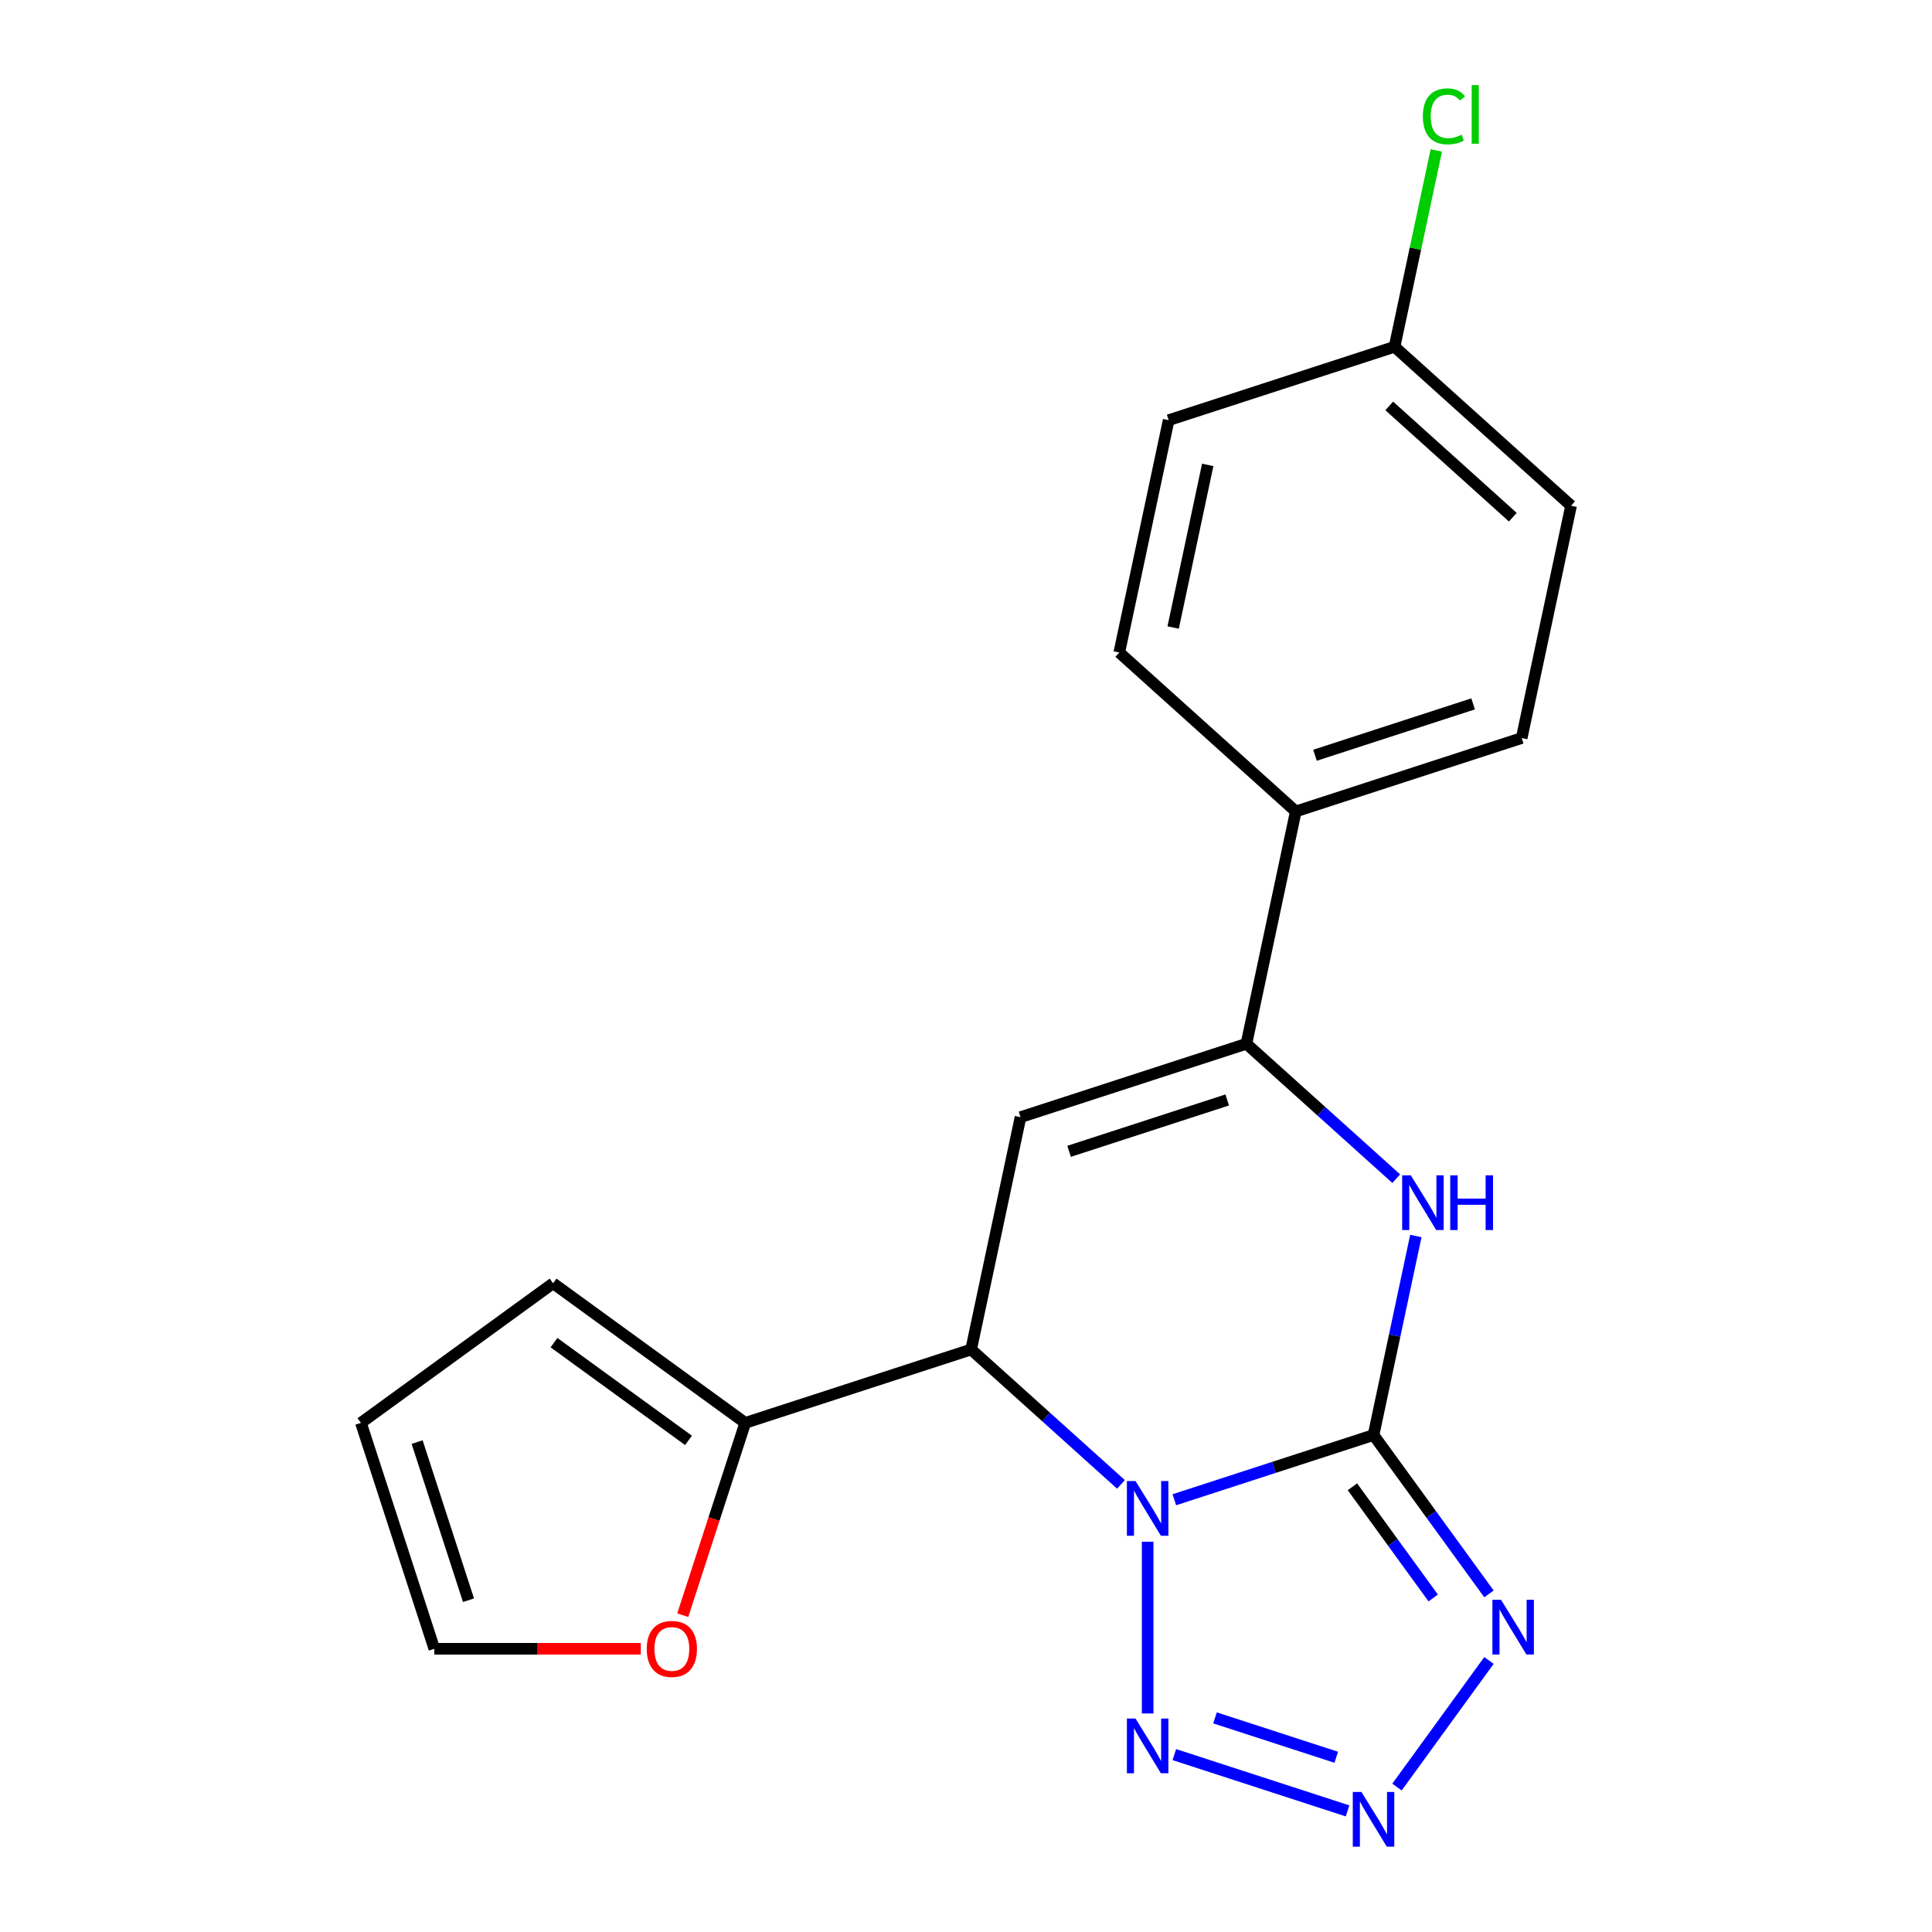 <?xml version='1.0' encoding='iso-8859-1'?>
<svg version='1.1' baseProfile='full'
              xmlns='http://www.w3.org/2000/svg'
                      xmlns:rdkit='http://www.rdkit.org/xml'
                      xmlns:xlink='http://www.w3.org/1999/xlink'
                  xml:space='preserve'
width='1000px' height='1000px' viewBox='0 0 1000 1000'>
<!-- END OF HEADER -->
<rect style='opacity:1.0;fill:#FFFFFF;stroke:none' width='1000' height='1000' x='0' y='0'> </rect>
<path class='bond-0' d='M 607.833,776.267 L 659.387,759.516' style='fill:none;fill-rule:evenodd;stroke:#0000FF;stroke-width:6px;stroke-linecap:butt;stroke-linejoin:miter;stroke-opacity:1' />
<path class='bond-0' d='M 659.387,759.516 L 710.941,742.765' style='fill:none;fill-rule:evenodd;stroke:#000000;stroke-width:6px;stroke-linecap:butt;stroke-linejoin:miter;stroke-opacity:1' />
<path class='bond-1' d='M 580.206,768.317 L 541.432,733.405' style='fill:none;fill-rule:evenodd;stroke:#0000FF;stroke-width:6px;stroke-linecap:butt;stroke-linejoin:miter;stroke-opacity:1' />
<path class='bond-1' d='M 541.432,733.405 L 502.658,698.493' style='fill:none;fill-rule:evenodd;stroke:#000000;stroke-width:6px;stroke-linecap:butt;stroke-linejoin:miter;stroke-opacity:1' />
<path class='bond-4' d='M 594.019,797.988 L 594.019,886.891' style='fill:none;fill-rule:evenodd;stroke:#0000FF;stroke-width:6px;stroke-linecap:butt;stroke-linejoin:miter;stroke-opacity:1' />
<path class='bond-2' d='M 710.941,742.765 L 740.811,783.878' style='fill:none;fill-rule:evenodd;stroke:#000000;stroke-width:6px;stroke-linecap:butt;stroke-linejoin:miter;stroke-opacity:1' />
<path class='bond-2' d='M 740.811,783.878 L 770.681,824.991' style='fill:none;fill-rule:evenodd;stroke:#0000FF;stroke-width:6px;stroke-linecap:butt;stroke-linejoin:miter;stroke-opacity:1' />
<path class='bond-2' d='M 700.01,769.551 L 720.919,798.33' style='fill:none;fill-rule:evenodd;stroke:#000000;stroke-width:6px;stroke-linecap:butt;stroke-linejoin:miter;stroke-opacity:1' />
<path class='bond-2' d='M 720.919,798.33 L 741.828,827.109' style='fill:none;fill-rule:evenodd;stroke:#0000FF;stroke-width:6px;stroke-linecap:butt;stroke-linejoin:miter;stroke-opacity:1' />
<path class='bond-5' d='M 710.941,742.765 L 721.889,691.256' style='fill:none;fill-rule:evenodd;stroke:#000000;stroke-width:6px;stroke-linecap:butt;stroke-linejoin:miter;stroke-opacity:1' />
<path class='bond-5' d='M 721.889,691.256 L 732.838,639.746' style='fill:none;fill-rule:evenodd;stroke:#0000FF;stroke-width:6px;stroke-linecap:butt;stroke-linejoin:miter;stroke-opacity:1' />
<path class='bond-3' d='M 502.658,698.493 L 528.218,578.241' style='fill:none;fill-rule:evenodd;stroke:#000000;stroke-width:6px;stroke-linecap:butt;stroke-linejoin:miter;stroke-opacity:1' />
<path class='bond-8' d='M 502.658,698.493 L 385.737,736.483' style='fill:none;fill-rule:evenodd;stroke:#000000;stroke-width:6px;stroke-linecap:butt;stroke-linejoin:miter;stroke-opacity:1' />
<path class='bond-20' d='M 770.681,859.458 L 723.075,924.983' style='fill:none;fill-rule:evenodd;stroke:#0000FF;stroke-width:6px;stroke-linecap:butt;stroke-linejoin:miter;stroke-opacity:1' />
<path class='bond-7' d='M 528.218,578.241 L 645.14,540.251' style='fill:none;fill-rule:evenodd;stroke:#000000;stroke-width:6px;stroke-linecap:butt;stroke-linejoin:miter;stroke-opacity:1' />
<path class='bond-7' d='M 553.355,595.927 L 635.2,569.334' style='fill:none;fill-rule:evenodd;stroke:#000000;stroke-width:6px;stroke-linecap:butt;stroke-linejoin:miter;stroke-opacity:1' />
<path class='bond-6' d='M 607.833,908.182 L 697.49,937.313' style='fill:none;fill-rule:evenodd;stroke:#0000FF;stroke-width:6px;stroke-linecap:butt;stroke-linejoin:miter;stroke-opacity:1' />
<path class='bond-6' d='M 628.879,889.167 L 691.64,909.559' style='fill:none;fill-rule:evenodd;stroke:#0000FF;stroke-width:6px;stroke-linecap:butt;stroke-linejoin:miter;stroke-opacity:1' />
<path class='bond-21' d='M 722.688,610.075 L 683.914,575.163' style='fill:none;fill-rule:evenodd;stroke:#0000FF;stroke-width:6px;stroke-linecap:butt;stroke-linejoin:miter;stroke-opacity:1' />
<path class='bond-21' d='M 683.914,575.163 L 645.14,540.251' style='fill:none;fill-rule:evenodd;stroke:#000000;stroke-width:6px;stroke-linecap:butt;stroke-linejoin:miter;stroke-opacity:1' />
<path class='bond-9' d='M 645.14,540.251 L 670.7,419.999' style='fill:none;fill-rule:evenodd;stroke:#000000;stroke-width:6px;stroke-linecap:butt;stroke-linejoin:miter;stroke-opacity:1' />
<path class='bond-10' d='M 385.737,736.483 L 369.567,786.247' style='fill:none;fill-rule:evenodd;stroke:#000000;stroke-width:6px;stroke-linecap:butt;stroke-linejoin:miter;stroke-opacity:1' />
<path class='bond-10' d='M 369.567,786.247 L 353.398,836.011' style='fill:none;fill-rule:evenodd;stroke:#FF0000;stroke-width:6px;stroke-linecap:butt;stroke-linejoin:miter;stroke-opacity:1' />
<path class='bond-11' d='M 385.737,736.483 L 286.277,664.222' style='fill:none;fill-rule:evenodd;stroke:#000000;stroke-width:6px;stroke-linecap:butt;stroke-linejoin:miter;stroke-opacity:1' />
<path class='bond-11' d='M 356.365,745.536 L 286.744,694.953' style='fill:none;fill-rule:evenodd;stroke:#000000;stroke-width:6px;stroke-linecap:butt;stroke-linejoin:miter;stroke-opacity:1' />
<path class='bond-14' d='M 670.7,419.999 L 787.622,382.009' style='fill:none;fill-rule:evenodd;stroke:#000000;stroke-width:6px;stroke-linecap:butt;stroke-linejoin:miter;stroke-opacity:1' />
<path class='bond-14' d='M 680.64,390.916 L 762.485,364.323' style='fill:none;fill-rule:evenodd;stroke:#000000;stroke-width:6px;stroke-linecap:butt;stroke-linejoin:miter;stroke-opacity:1' />
<path class='bond-15' d='M 670.7,419.999 L 579.339,337.737' style='fill:none;fill-rule:evenodd;stroke:#000000;stroke-width:6px;stroke-linecap:butt;stroke-linejoin:miter;stroke-opacity:1' />
<path class='bond-12' d='M 331.673,853.405 L 278.241,853.405' style='fill:none;fill-rule:evenodd;stroke:#FF0000;stroke-width:6px;stroke-linecap:butt;stroke-linejoin:miter;stroke-opacity:1' />
<path class='bond-12' d='M 278.241,853.405 L 224.808,853.405' style='fill:none;fill-rule:evenodd;stroke:#000000;stroke-width:6px;stroke-linecap:butt;stroke-linejoin:miter;stroke-opacity:1' />
<path class='bond-13' d='M 286.277,664.222 L 186.818,736.483' style='fill:none;fill-rule:evenodd;stroke:#000000;stroke-width:6px;stroke-linecap:butt;stroke-linejoin:miter;stroke-opacity:1' />
<path class='bond-22' d='M 224.808,853.405 L 186.818,736.483' style='fill:none;fill-rule:evenodd;stroke:#000000;stroke-width:6px;stroke-linecap:butt;stroke-linejoin:miter;stroke-opacity:1' />
<path class='bond-22' d='M 242.494,828.268 L 215.901,746.423' style='fill:none;fill-rule:evenodd;stroke:#000000;stroke-width:6px;stroke-linecap:butt;stroke-linejoin:miter;stroke-opacity:1' />
<path class='bond-18' d='M 787.622,382.009 L 813.182,261.757' style='fill:none;fill-rule:evenodd;stroke:#000000;stroke-width:6px;stroke-linecap:butt;stroke-linejoin:miter;stroke-opacity:1' />
<path class='bond-17' d='M 579.339,337.737 L 604.899,217.485' style='fill:none;fill-rule:evenodd;stroke:#000000;stroke-width:6px;stroke-linecap:butt;stroke-linejoin:miter;stroke-opacity:1' />
<path class='bond-17' d='M 607.224,324.811 L 625.116,240.635' style='fill:none;fill-rule:evenodd;stroke:#000000;stroke-width:6px;stroke-linecap:butt;stroke-linejoin:miter;stroke-opacity:1' />
<path class='bond-16' d='M 721.821,179.495 L 604.899,217.485' style='fill:none;fill-rule:evenodd;stroke:#000000;stroke-width:6px;stroke-linecap:butt;stroke-linejoin:miter;stroke-opacity:1' />
<path class='bond-19' d='M 721.821,179.495 L 732.623,128.676' style='fill:none;fill-rule:evenodd;stroke:#000000;stroke-width:6px;stroke-linecap:butt;stroke-linejoin:miter;stroke-opacity:1' />
<path class='bond-19' d='M 732.623,128.676 L 743.425,77.856' style='fill:none;fill-rule:evenodd;stroke:#00CC00;stroke-width:6px;stroke-linecap:butt;stroke-linejoin:miter;stroke-opacity:1' />
<path class='bond-23' d='M 721.821,179.495 L 813.182,261.757' style='fill:none;fill-rule:evenodd;stroke:#000000;stroke-width:6px;stroke-linecap:butt;stroke-linejoin:miter;stroke-opacity:1' />
<path class='bond-23' d='M 719.073,210.107 L 783.025,267.69' style='fill:none;fill-rule:evenodd;stroke:#000000;stroke-width:6px;stroke-linecap:butt;stroke-linejoin:miter;stroke-opacity:1' />
<path  class='atom-0' d='M 587.759 766.595
L 597.039 781.595
Q 597.959 783.075, 599.439 785.755
Q 600.919 788.435, 600.999 788.595
L 600.999 766.595
L 604.759 766.595
L 604.759 794.915
L 600.879 794.915
L 590.919 778.515
Q 589.759 776.595, 588.519 774.395
Q 587.319 772.195, 586.959 771.515
L 586.959 794.915
L 583.279 794.915
L 583.279 766.595
L 587.759 766.595
' fill='#0000FF'/>
<path  class='atom-3' d='M 776.942 828.064
L 786.222 843.064
Q 787.142 844.544, 788.622 847.224
Q 790.102 849.904, 790.182 850.064
L 790.182 828.064
L 793.942 828.064
L 793.942 856.384
L 790.062 856.384
L 780.102 839.984
Q 778.942 838.064, 777.702 835.864
Q 776.502 833.664, 776.142 832.984
L 776.142 856.384
L 772.462 856.384
L 772.462 828.064
L 776.942 828.064
' fill='#0000FF'/>
<path  class='atom-5' d='M 587.759 889.533
L 597.039 904.533
Q 597.959 906.013, 599.439 908.693
Q 600.919 911.373, 600.999 911.533
L 600.999 889.533
L 604.759 889.533
L 604.759 917.853
L 600.879 917.853
L 590.919 901.453
Q 589.759 899.533, 588.519 897.333
Q 587.319 895.133, 586.959 894.453
L 586.959 917.853
L 583.279 917.853
L 583.279 889.533
L 587.759 889.533
' fill='#0000FF'/>
<path  class='atom-6' d='M 730.241 608.353
L 739.521 623.353
Q 740.441 624.833, 741.921 627.513
Q 743.401 630.193, 743.481 630.353
L 743.481 608.353
L 747.241 608.353
L 747.241 636.673
L 743.361 636.673
L 733.401 620.273
Q 732.241 618.353, 731.001 616.153
Q 729.801 613.953, 729.441 613.273
L 729.441 636.673
L 725.761 636.673
L 725.761 608.353
L 730.241 608.353
' fill='#0000FF'/>
<path  class='atom-6' d='M 750.641 608.353
L 754.481 608.353
L 754.481 620.393
L 768.961 620.393
L 768.961 608.353
L 772.801 608.353
L 772.801 636.673
L 768.961 636.673
L 768.961 623.593
L 754.481 623.593
L 754.481 636.673
L 750.641 636.673
L 750.641 608.353
' fill='#0000FF'/>
<path  class='atom-7' d='M 704.681 927.523
L 713.961 942.523
Q 714.881 944.003, 716.361 946.683
Q 717.841 949.363, 717.921 949.523
L 717.921 927.523
L 721.681 927.523
L 721.681 955.843
L 717.801 955.843
L 707.841 939.443
Q 706.681 937.523, 705.441 935.323
Q 704.241 933.123, 703.881 932.443
L 703.881 955.843
L 700.201 955.843
L 700.201 927.523
L 704.681 927.523
' fill='#0000FF'/>
<path  class='atom-11' d='M 334.747 853.485
Q 334.747 846.685, 338.107 842.885
Q 341.467 839.085, 347.747 839.085
Q 354.027 839.085, 357.387 842.885
Q 360.747 846.685, 360.747 853.485
Q 360.747 860.365, 357.347 864.285
Q 353.947 868.165, 347.747 868.165
Q 341.507 868.165, 338.107 864.285
Q 334.747 860.405, 334.747 853.485
M 347.747 864.965
Q 352.067 864.965, 354.387 862.085
Q 356.747 859.165, 356.747 853.485
Q 356.747 847.925, 354.387 845.125
Q 352.067 842.285, 347.747 842.285
Q 343.427 842.285, 341.067 845.085
Q 338.747 847.885, 338.747 853.485
Q 338.747 859.205, 341.067 862.085
Q 343.427 864.965, 347.747 864.965
' fill='#FF0000'/>
<path  class='atom-20' d='M 736.461 60.223
Q 736.461 53.183, 739.741 49.503
Q 743.061 45.783, 749.341 45.783
Q 755.181 45.783, 758.301 49.903
L 755.661 52.063
Q 753.381 49.063, 749.341 49.063
Q 745.061 49.063, 742.781 51.943
Q 740.541 54.783, 740.541 60.223
Q 740.541 65.823, 742.861 68.703
Q 745.221 71.583, 749.781 71.583
Q 752.901 71.583, 756.541 69.703
L 757.661 72.703
Q 756.181 73.663, 753.941 74.223
Q 751.701 74.783, 749.221 74.783
Q 743.061 74.783, 739.741 71.023
Q 736.461 67.263, 736.461 60.223
' fill='#00CC00'/>
<path  class='atom-20' d='M 761.741 44.063
L 765.421 44.063
L 765.421 74.423
L 761.741 74.423
L 761.741 44.063
' fill='#00CC00'/>
</svg>
